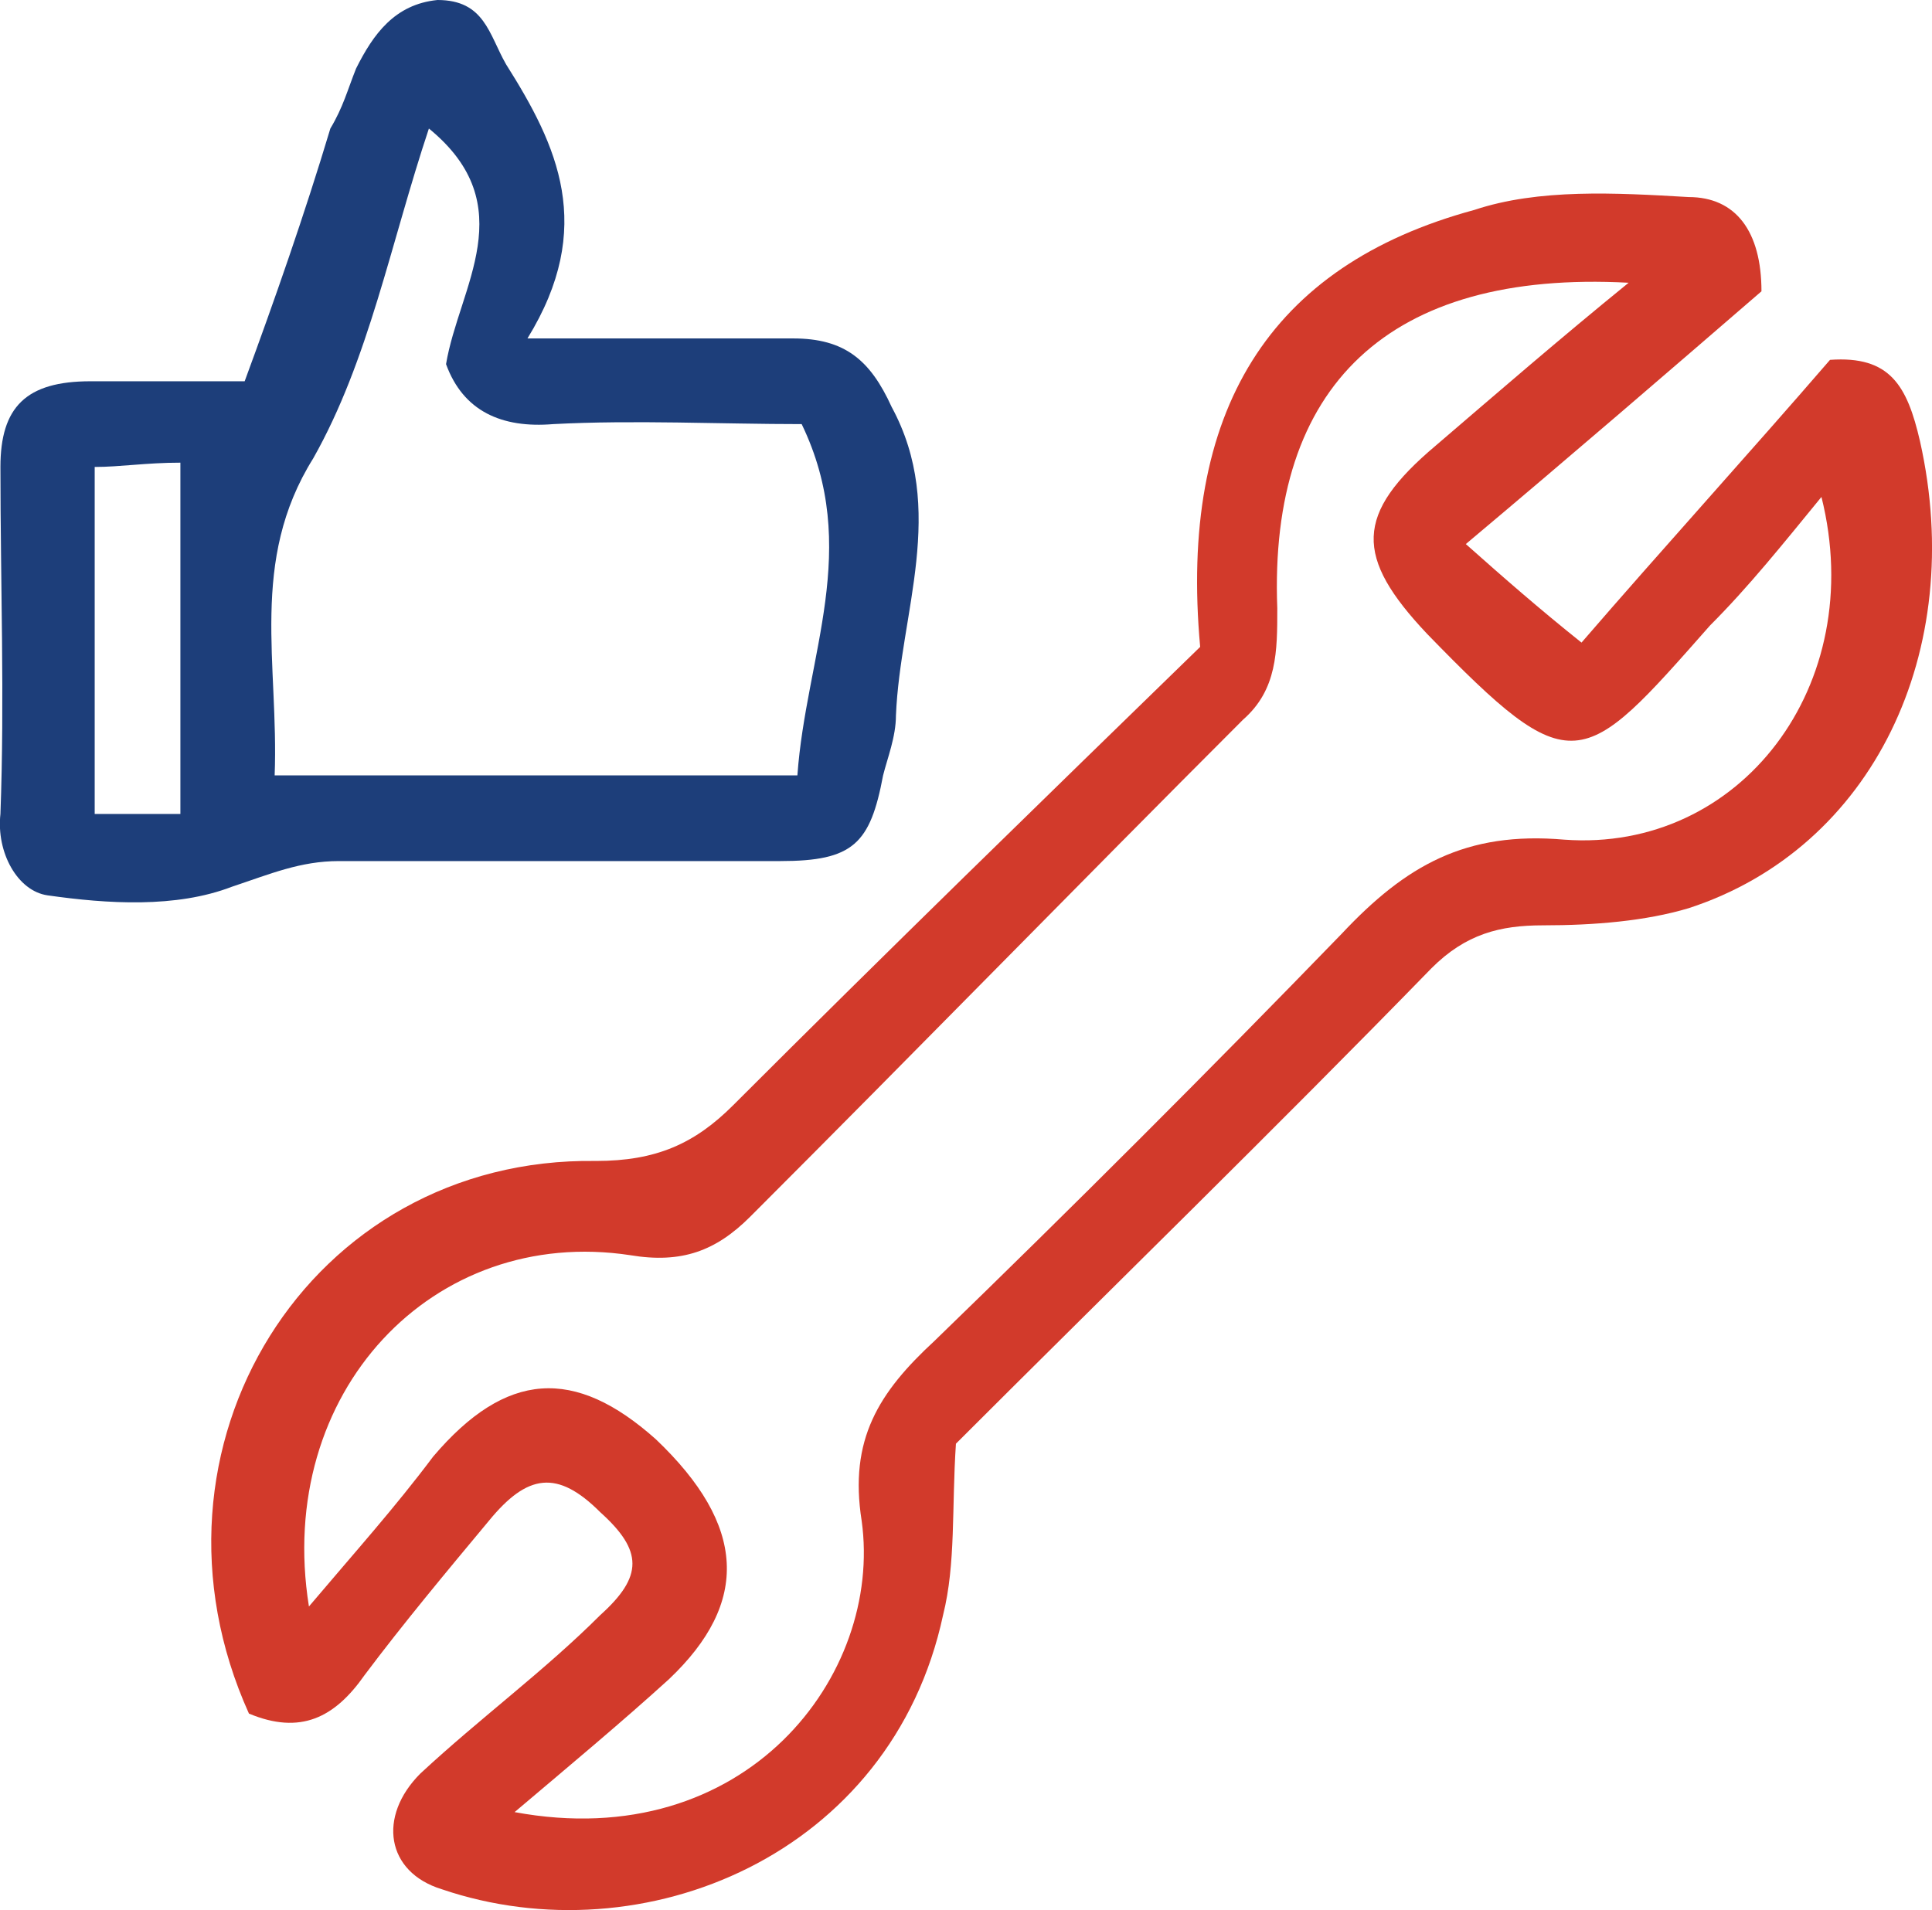 <?xml version="1.0" encoding="UTF-8"?>
<svg id="Layer_2" data-name="Layer 2" xmlns="http://www.w3.org/2000/svg" viewBox="0 0 45.09 44.59">
  <defs>
    <style>
      .cls-1 {
        fill: #d23a2b;
      }

      .cls-1, .cls-2 {
        stroke-width: 0px;
      }

      .cls-2 {
        fill: #1d3e7a;
      }
    </style>
  </defs>
  <g id="Layer_2-2" data-name="Layer 2">
    <g>
      <path class="cls-1" d="M28.01,15.1c-.5-5.5,1.6-8.9,6.4-10.2,1.5-.5,3.3-.4,5-.3,1.1,0,1.7.8,1.7,2.2-2.2,1.9-4.4,3.8-6.9,5.9.9.8,1.7,1.5,2.7,2.3,1.9-2.2,3.9-4.4,5.8-6.6,1.4-.1,1.8.6,2.1,1.9,1.1,4.9-1.1,9.5-5.4,10.9-1,.3-2.2.4-3.4.4-1,0-1.8.2-2.6,1-3.7,3.8-7.5,7.5-11.1,11.1-.1,1.5,0,2.8-.3,4-1.2,5.6-7,8-11.7,6.4-1.3-.4-1.5-1.7-.5-2.7,1.4-1.3,2.9-2.4,4.2-3.7,1-.9,1-1.5,0-2.4-1-1-1.7-.9-2.6.2-1,1.2-2,2.4-2.9,3.6-.7,1-1.5,1.4-2.7.9-2.8-6.2,1.4-13,8.1-12.9,1.4,0,2.3-.4,3.2-1.3,3.6-3.6,7.2-7.1,10.9-10.7ZM12.01,42.3c5.4,1,8.6-3.2,8.1-6.8-.3-1.9.4-3,1.7-4.2,3.2-3.1,6.4-6.3,9.5-9.5,1.5-1.6,2.9-2.4,5.2-2.2,4.1.3,7.1-3.6,6-8-.9,1.1-1.7,2.1-2.6,3-3,3.4-3.2,3.7-6.6.2-1.7-1.8-1.7-2.8.2-4.4,1.4-1.2,2.9-2.5,4.5-3.8-5.6-.3-8.4,2.4-8.2,7.6,0,1,0,1.9-.8,2.6-3.8,3.8-7.6,7.7-11.5,11.6-.8.8-1.6,1.1-2.8.9-4.6-.7-8.3,3.2-7.5,8.2,1.1-1.3,2-2.3,2.9-3.5,1.7-2,3.3-2.1,5.2-.4,2.1,2,2.2,3.8.3,5.6-1.1,1-2.3,2-3.6,3.1Z"/>
      <path class="cls-2" d="M12.31,7.9h6.2c1.2,0,1.8.5,2.3,1.6,1.3,2.4.2,4.8.1,7.2,0,.5-.2,1-.3,1.4-.3,1.6-.7,2-2.4,2H7.91c-.9,0-1.6.3-2.5.6-1.3.5-2.9.4-4.3.2-.7-.1-1.2-1-1.1-1.9C.11,16.3.01,13.6.01,10.9c0-1.4.6-2,2.1-2h3.6c.7-1.9,1.4-3.9,2-5.9.3-.5.4-.9.6-1.4.4-.8.9-1.5,1.9-1.6,1.1,0,1.2.8,1.6,1.5,1.2,1.9,2.1,3.8.5,6.4ZM18.61,18.1c.2-2.8,1.5-5.3.1-8.2-1.9,0-3.9-.1-5.8,0-1.2.1-2.1-.3-2.5-1.4.3-1.8,1.8-3.7-.4-5.5-.9,2.7-1.4,5.4-2.7,7.7-1.5,2.4-.8,4.8-.9,7.4h12.2ZM4.21,19v-8.2c-.8,0-1.4.1-2,.1v8.1h2Z"/>
    </g>
  </g>
</svg>
